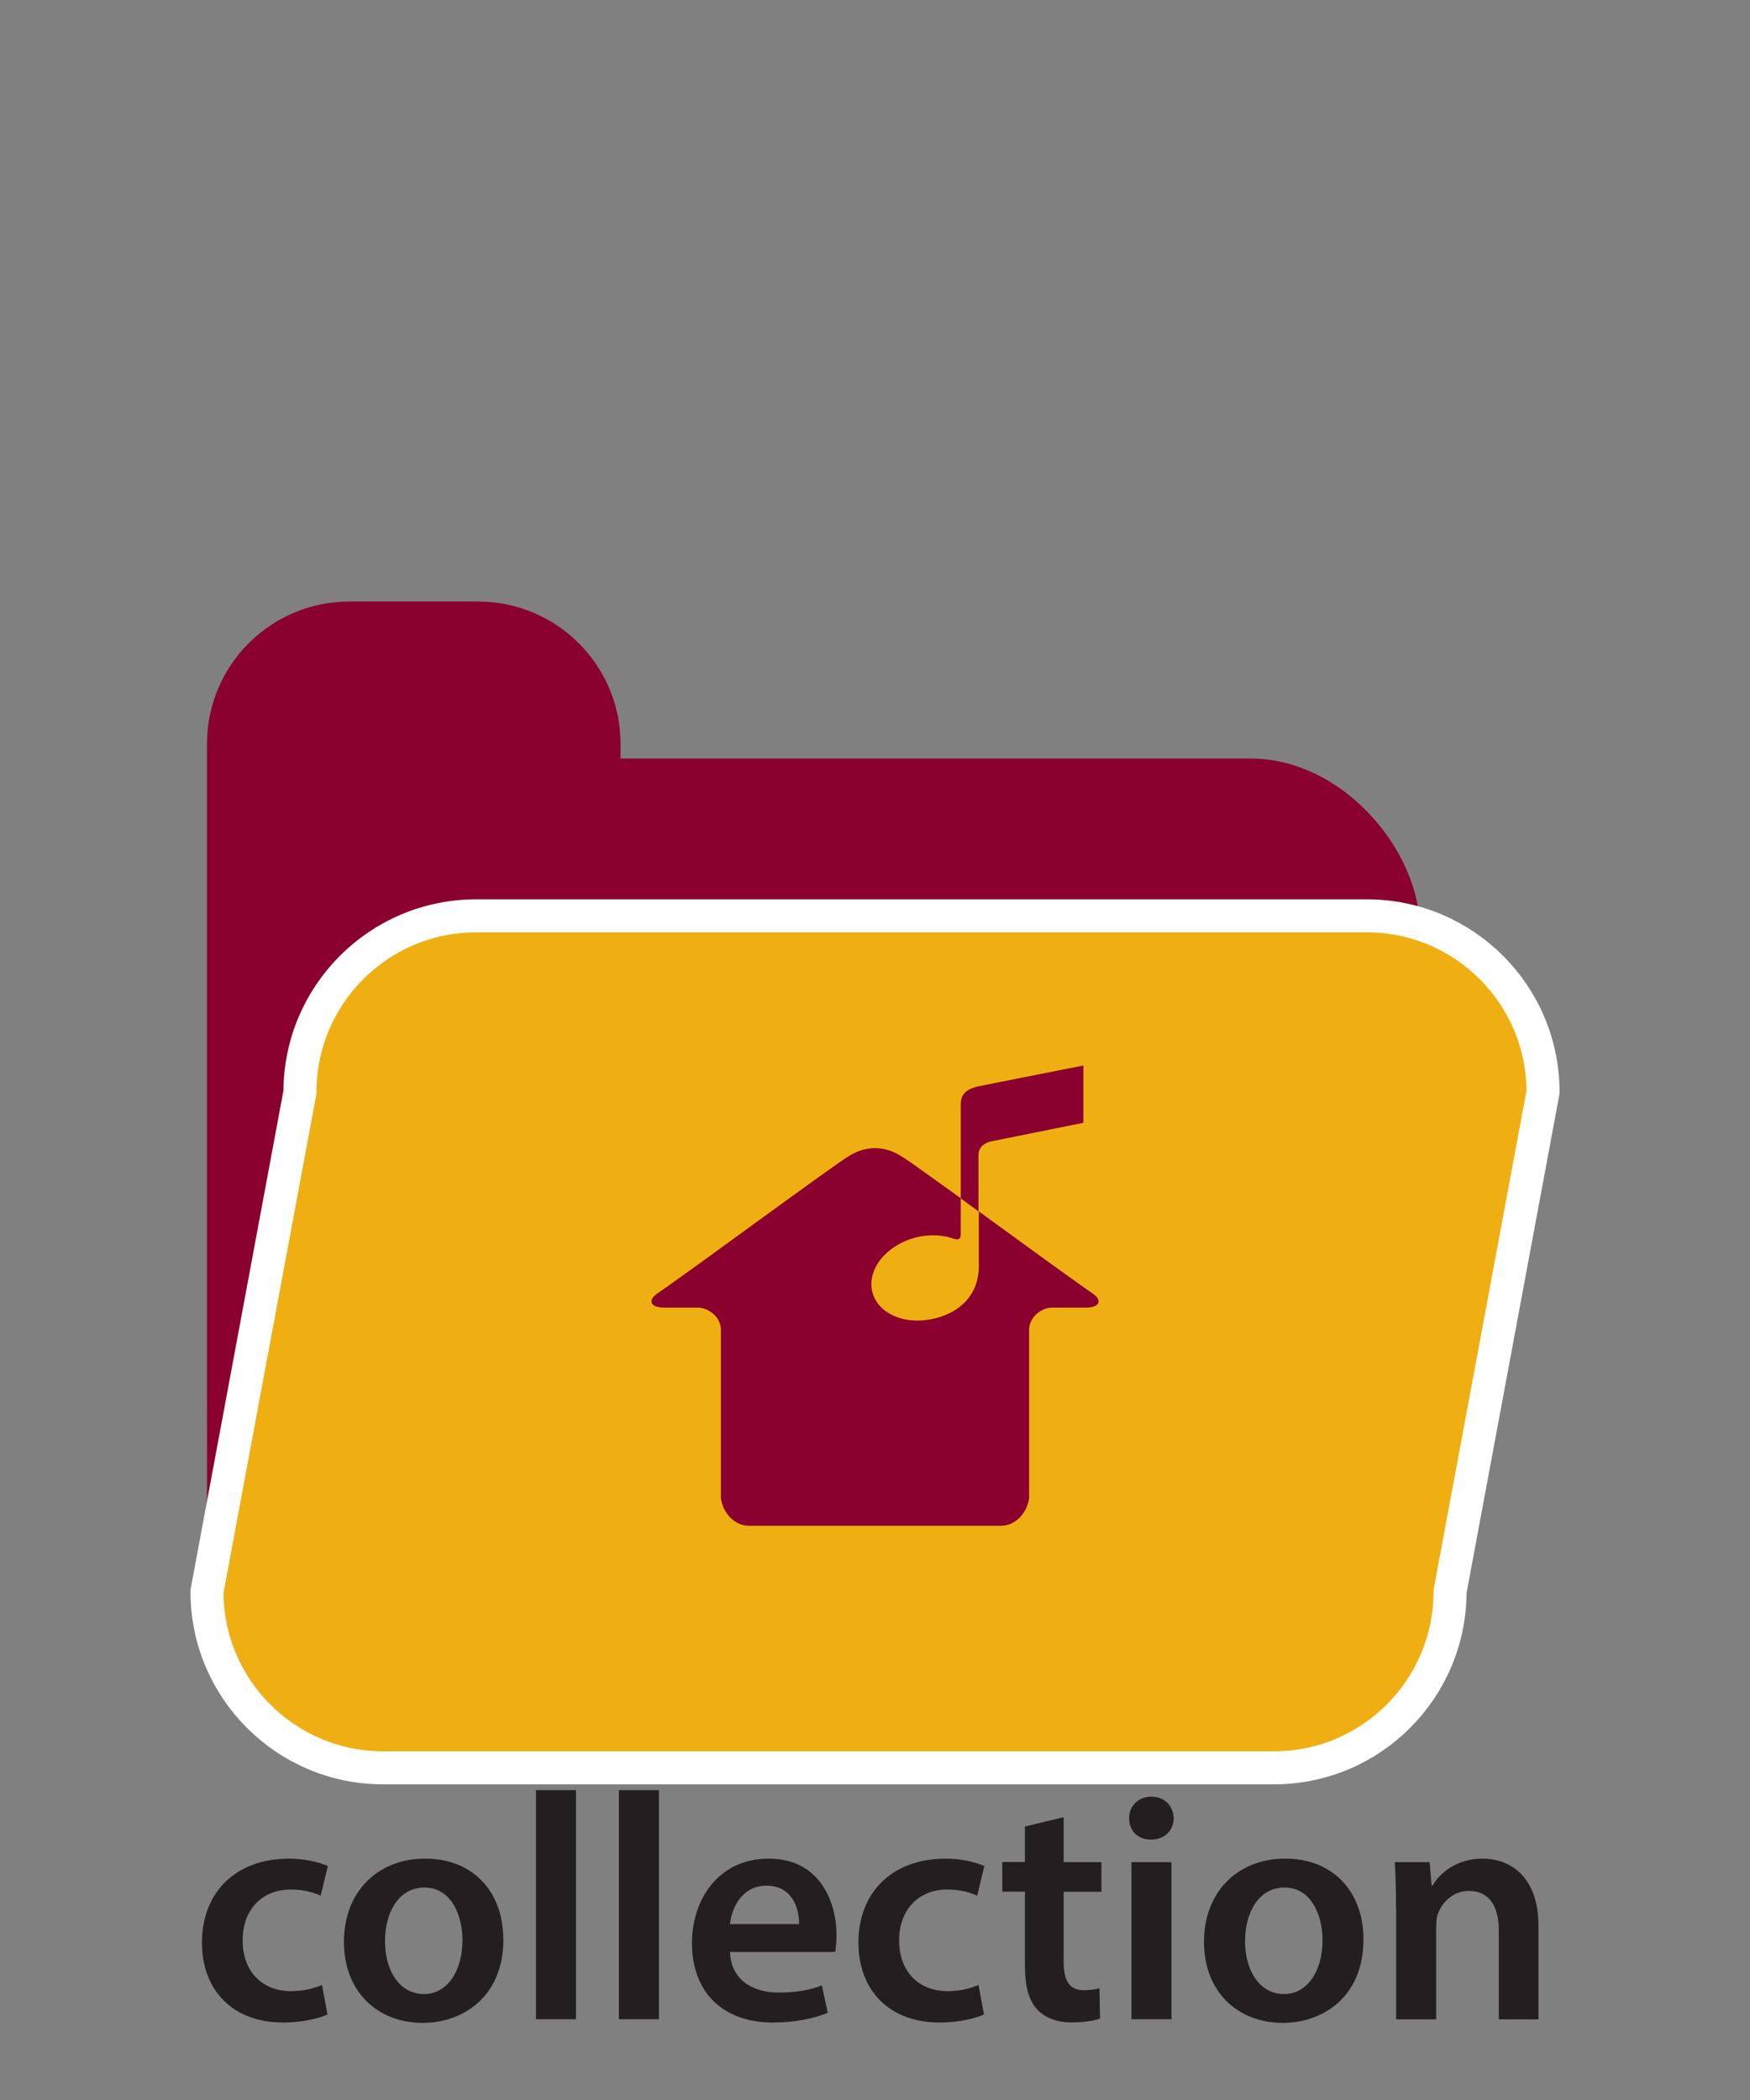 <?xml version="1.0" encoding="UTF-8"?><svg id="Layer_2" xmlns="http://www.w3.org/2000/svg" viewBox="0 0 150 180"><rect x="0" y="0" width="150" height="180" fill="#808080" stroke="none"/><defs><style>.cls-1{fill:none;}.cls-1,.cls-2,.cls-3,.cls-4,.cls-5{stroke-width:0px;}.cls-2{fill:#231f20;}.cls-3,.cls-4{fill:#8a002f;}.cls-3,.cls-5{fill-rule:evenodd;}.cls-6{stroke:#fff;stroke-miterlimit:10;stroke-width:2.83px;}.cls-6,.cls-5{fill:#efaf13;}</style></defs><g id="Layer_1-2"><rect class="cls-1" width="150" height="180"/><path class="cls-2" d="m28.07,172.67c-.72.33-2.13.69-3.82.69-4.21,0-6.94-2.68-6.94-6.86s2.77-7.19,7.5-7.19c1.24,0,2.52.28,3.29.64l-.61,2.54c-.55-.25-1.36-.53-2.57-.53-2.6,0-4.15,1.91-4.12,4.37,0,2.77,1.8,4.34,4.12,4.34,1.19,0,2.02-.25,2.68-.53l.47,2.52Z"/><path class="cls-2" d="m43.15,166.22c0,4.95-3.49,7.17-6.92,7.17-3.82,0-6.75-2.63-6.75-6.94s2.9-7.14,6.97-7.14,6.69,2.82,6.69,6.92Zm-10.15.14c0,2.6,1.27,4.56,3.35,4.56,1.94,0,3.29-1.91,3.29-4.62,0-2.1-.94-4.51-3.26-4.51s-3.38,2.32-3.38,4.56Z"/><path class="cls-2" d="m45.94,153.44h3.43v19.64h-3.43v-19.64Z"/><path class="cls-2" d="m53.05,153.44h3.43v19.64h-3.43v-19.64Z"/><path class="cls-2" d="m62.57,167.3c.08,2.43,1.99,3.49,4.15,3.49,1.58,0,2.71-.22,3.73-.61l.5,2.35c-1.16.47-2.77.83-4.7.83-4.37,0-6.94-2.68-6.94-6.8,0-3.74,2.27-7.25,6.58-7.25s5.81,3.6,5.81,6.56c0,.64-.06,1.13-.11,1.44h-9.02Zm5.92-2.38c.03-1.25-.53-3.29-2.79-3.29-2.1,0-2.99,1.91-3.13,3.29h5.92Z"/><path class="cls-2" d="m84.34,172.67c-.72.33-2.13.69-3.82.69-4.21,0-6.94-2.68-6.94-6.86s2.77-7.19,7.5-7.19c1.24,0,2.52.28,3.29.64l-.61,2.54c-.55-.25-1.36-.53-2.57-.53-2.6,0-4.15,1.91-4.12,4.37,0,2.77,1.8,4.34,4.12,4.34,1.19,0,2.02-.25,2.68-.53l.47,2.52Z"/><path class="cls-2" d="m91.17,155.77v3.84h3.24v2.54h-3.24v5.95c0,1.63.44,2.49,1.74,2.49.58,0,1.02-.08,1.33-.17l.05,2.6c-.5.19-1.38.33-2.46.33-1.25,0-2.3-.42-2.93-1.11-.72-.77-1.05-1.99-1.05-3.76v-6.34h-1.94v-2.54h1.94v-3.04l3.32-.8Z"/><path class="cls-2" d="m100.6,155.85c0,1.02-.75,1.83-1.94,1.83s-1.88-.8-1.88-1.83.77-1.85,1.91-1.85,1.88.8,1.91,1.85Zm-3.62,17.23v-13.47h3.43v13.47h-3.43Z"/><path class="cls-2" d="m116.87,166.22c0,4.95-3.49,7.17-6.92,7.17-3.82,0-6.75-2.63-6.75-6.94s2.9-7.14,6.97-7.14,6.7,2.82,6.7,6.92Zm-10.15.14c0,2.6,1.27,4.56,3.35,4.56,1.94,0,3.29-1.91,3.29-4.62,0-2.1-.94-4.51-3.26-4.51s-3.38,2.32-3.38,4.56Z"/><path class="cls-2" d="m119.66,163.62c0-1.55-.03-2.85-.11-4.01h2.99l.17,2.02h.08c.58-1.05,2.05-2.32,4.29-2.32,2.35,0,4.79,1.52,4.79,5.78v8h-3.4v-7.61c0-1.94-.72-3.4-2.57-3.4-1.36,0-2.3.97-2.66,1.99-.11.3-.14.72-.14,1.11v7.91h-3.43v-9.46Z"/><path class="cls-4" d="m17.74,139.08V63.77c0-6.74,5.47-12.21,12.21-12.21h11.03c6.74,0,12.21,5.47,12.21,12.21v35.43"/><rect class="cls-4" x="37.38" y="65.02" width="84.31" height="59.61" rx="14.5" ry="14.5"/><path class="cls-6" d="m109.18,151.53H32.85c-8.34,0-15.11-6.76-15.11-15.11l7.97-42.81c0-8.34,6.76-15.11,15.11-15.11h76.33c8.34,0,15.11,6.76,15.11,15.11l-7.97,42.81c0,8.34-6.76,15.11-15.11,15.11Z"/><path class="cls-3" d="m72.94,98.99c-.68.4-1.32.87-1.96,1.33-4.42,3.14-9.37,6.82-13.79,9.96-.62.44-1.11.73-1.27,1-.26.46.13.8,1,.8,1.1,0,1.51,0,2.88,0,1,0,1.99.88,1.99,1.88v14.48c.21,1.33,1.22,2.34,2.41,2.34h21.6c1.19,0,2.19-1.01,2.41-2.34v-14.48c0-1,.99-1.88,1.99-1.88,1.36,0,1.77,0,2.88,0,.88,0,1.27-.35,1-.8-.16-.27-.64-.55-1.27-1-4.42-3.14-9.37-6.82-13.79-9.96-.64-.46-1.28-.93-1.96-1.33-1.33-.77-2.79-.77-4.12,0"/><path class="cls-5" d="m83.89,103.83c-.51-.37-1.03-.75-1.54-1.12v2.74c0,.57.05.91-.6.73-.71-.26-1.54-.36-2.43-.26-2.56.29-4.63,2.15-4.63,4.15s2.07,3.38,4.63,3.08c2.42-.28,4.58-1.78,4.58-4.63v-4.69Z"/><path class="cls-3" d="m82.35,102.71v-8.07c0-1.06.8-1.38,1.67-1.56l8.84-1.75v4.91c-2.63.53-5.26,1.06-7.89,1.59-.58.12-1.1.5-1.1,1.15v4.85c-.5-.37-1.02-.75-1.52-1.12"/></g></svg>